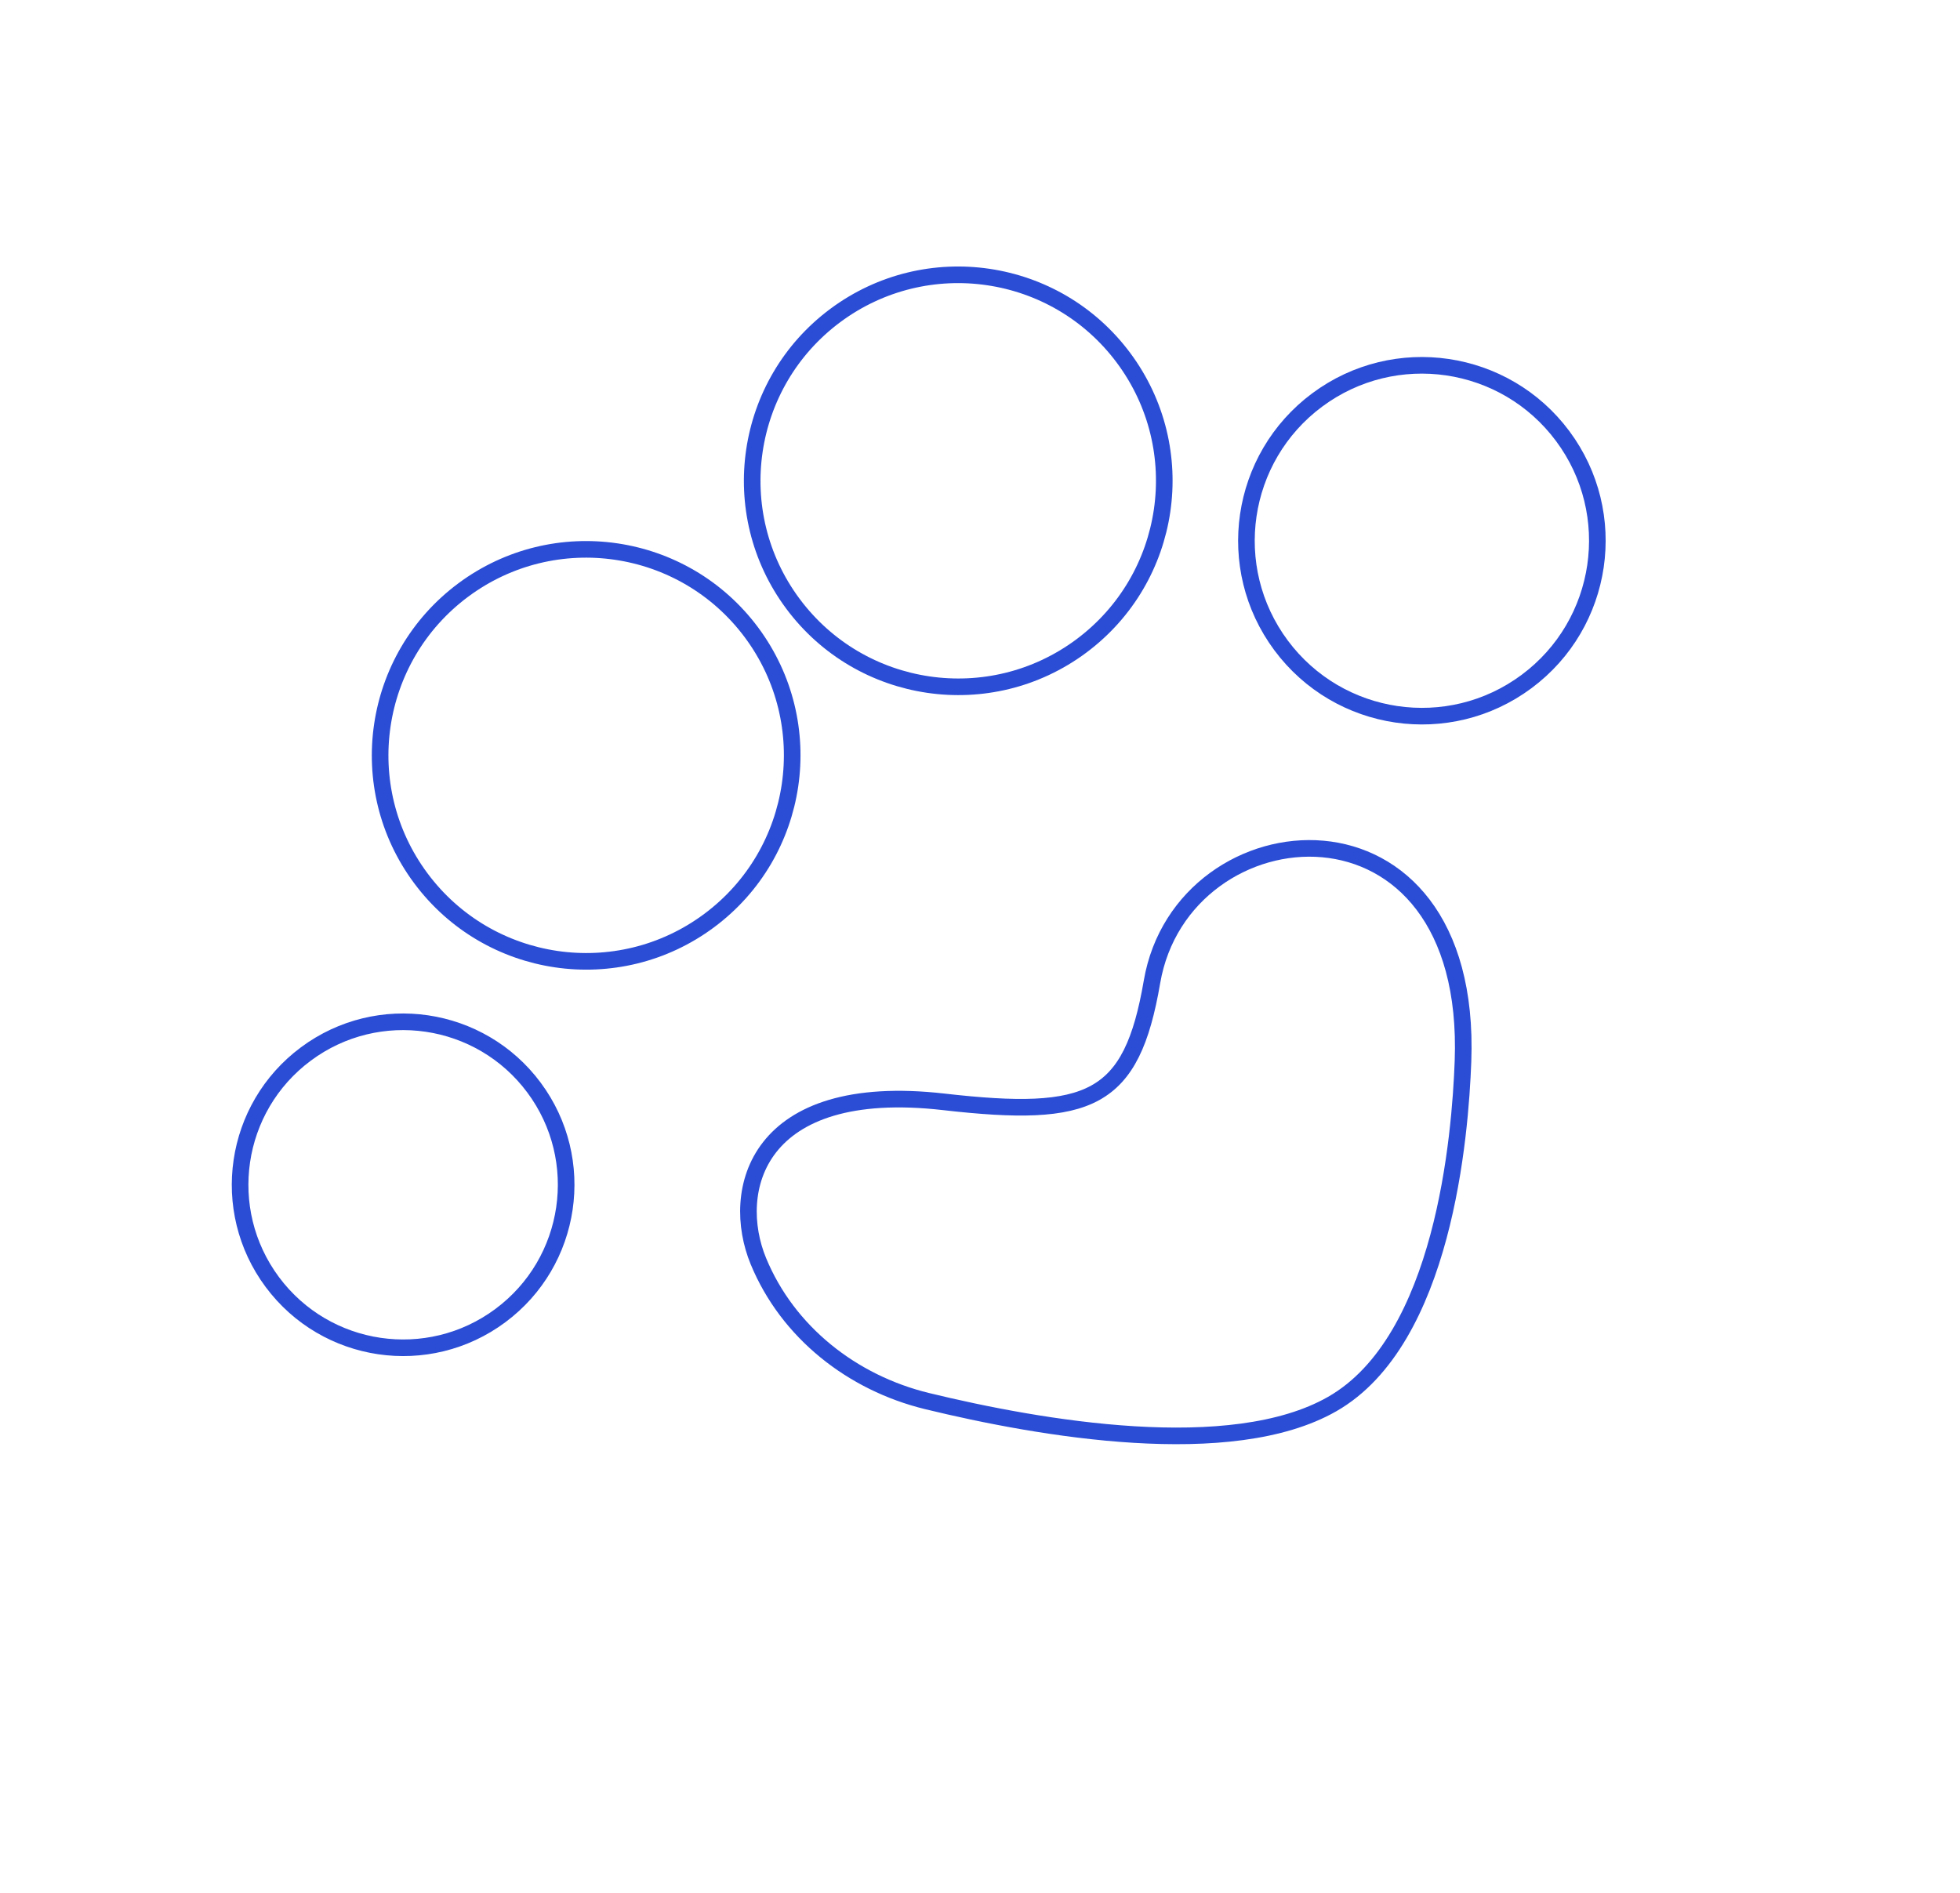<svg width="118" height="114" viewBox="0 0 118 114" fill="none" xmlns="http://www.w3.org/2000/svg">
	<path d="M69.353 59.13C68.123 66.307 65.638 67.356 56.818 66.348C45.49 65.053 43.92 71.722 45.657 75.94C47.424 80.223 51.305 83.267 55.805 84.365C62.614 86.022 74.116 88.025 80.201 84.547C86.929 80.706 87.913 68.372 88.078 63.909C88.709 46.889 71.185 48.422 69.353 59.13Z" stroke="#2B4DD5" stroke-miterlimit="10" />
	<path d="M30.126 79.218C34.476 75.984 35.38 69.836 32.146 65.486C28.912 61.137 22.764 60.232 18.414 63.467C14.064 66.701 13.16 72.849 16.394 77.199C19.628 81.548 25.776 82.453 30.126 79.218Z" stroke="#2B4DD5" stroke-miterlimit="10" />
	<path d="M42.69 55.437C48.188 51.35 49.33 43.58 45.243 38.083C41.155 32.586 33.385 31.443 27.888 35.53C22.391 39.618 21.248 47.388 25.336 52.885C29.423 58.382 37.193 59.525 42.69 55.437Z" stroke="#2B4DD5" stroke-miterlimit="10" />
	<path d="M65.091 38.906C70.588 34.818 71.731 27.048 67.643 21.551C63.556 16.054 55.786 14.911 50.288 18.998C44.791 23.086 43.648 30.856 47.736 36.353C51.824 41.85 59.593 42.993 65.091 38.906Z" stroke="#2B4DD5" stroke-miterlimit="10" />
	<path d="M91.906 41.037C96.588 37.556 97.561 30.939 94.08 26.258C90.599 21.577 83.982 20.604 79.301 24.084C74.619 27.565 73.646 34.182 77.127 38.864C80.608 43.545 87.225 44.518 91.906 41.037Z" stroke="#2B4DD5" stroke-miterlimit="10" />
</svg>